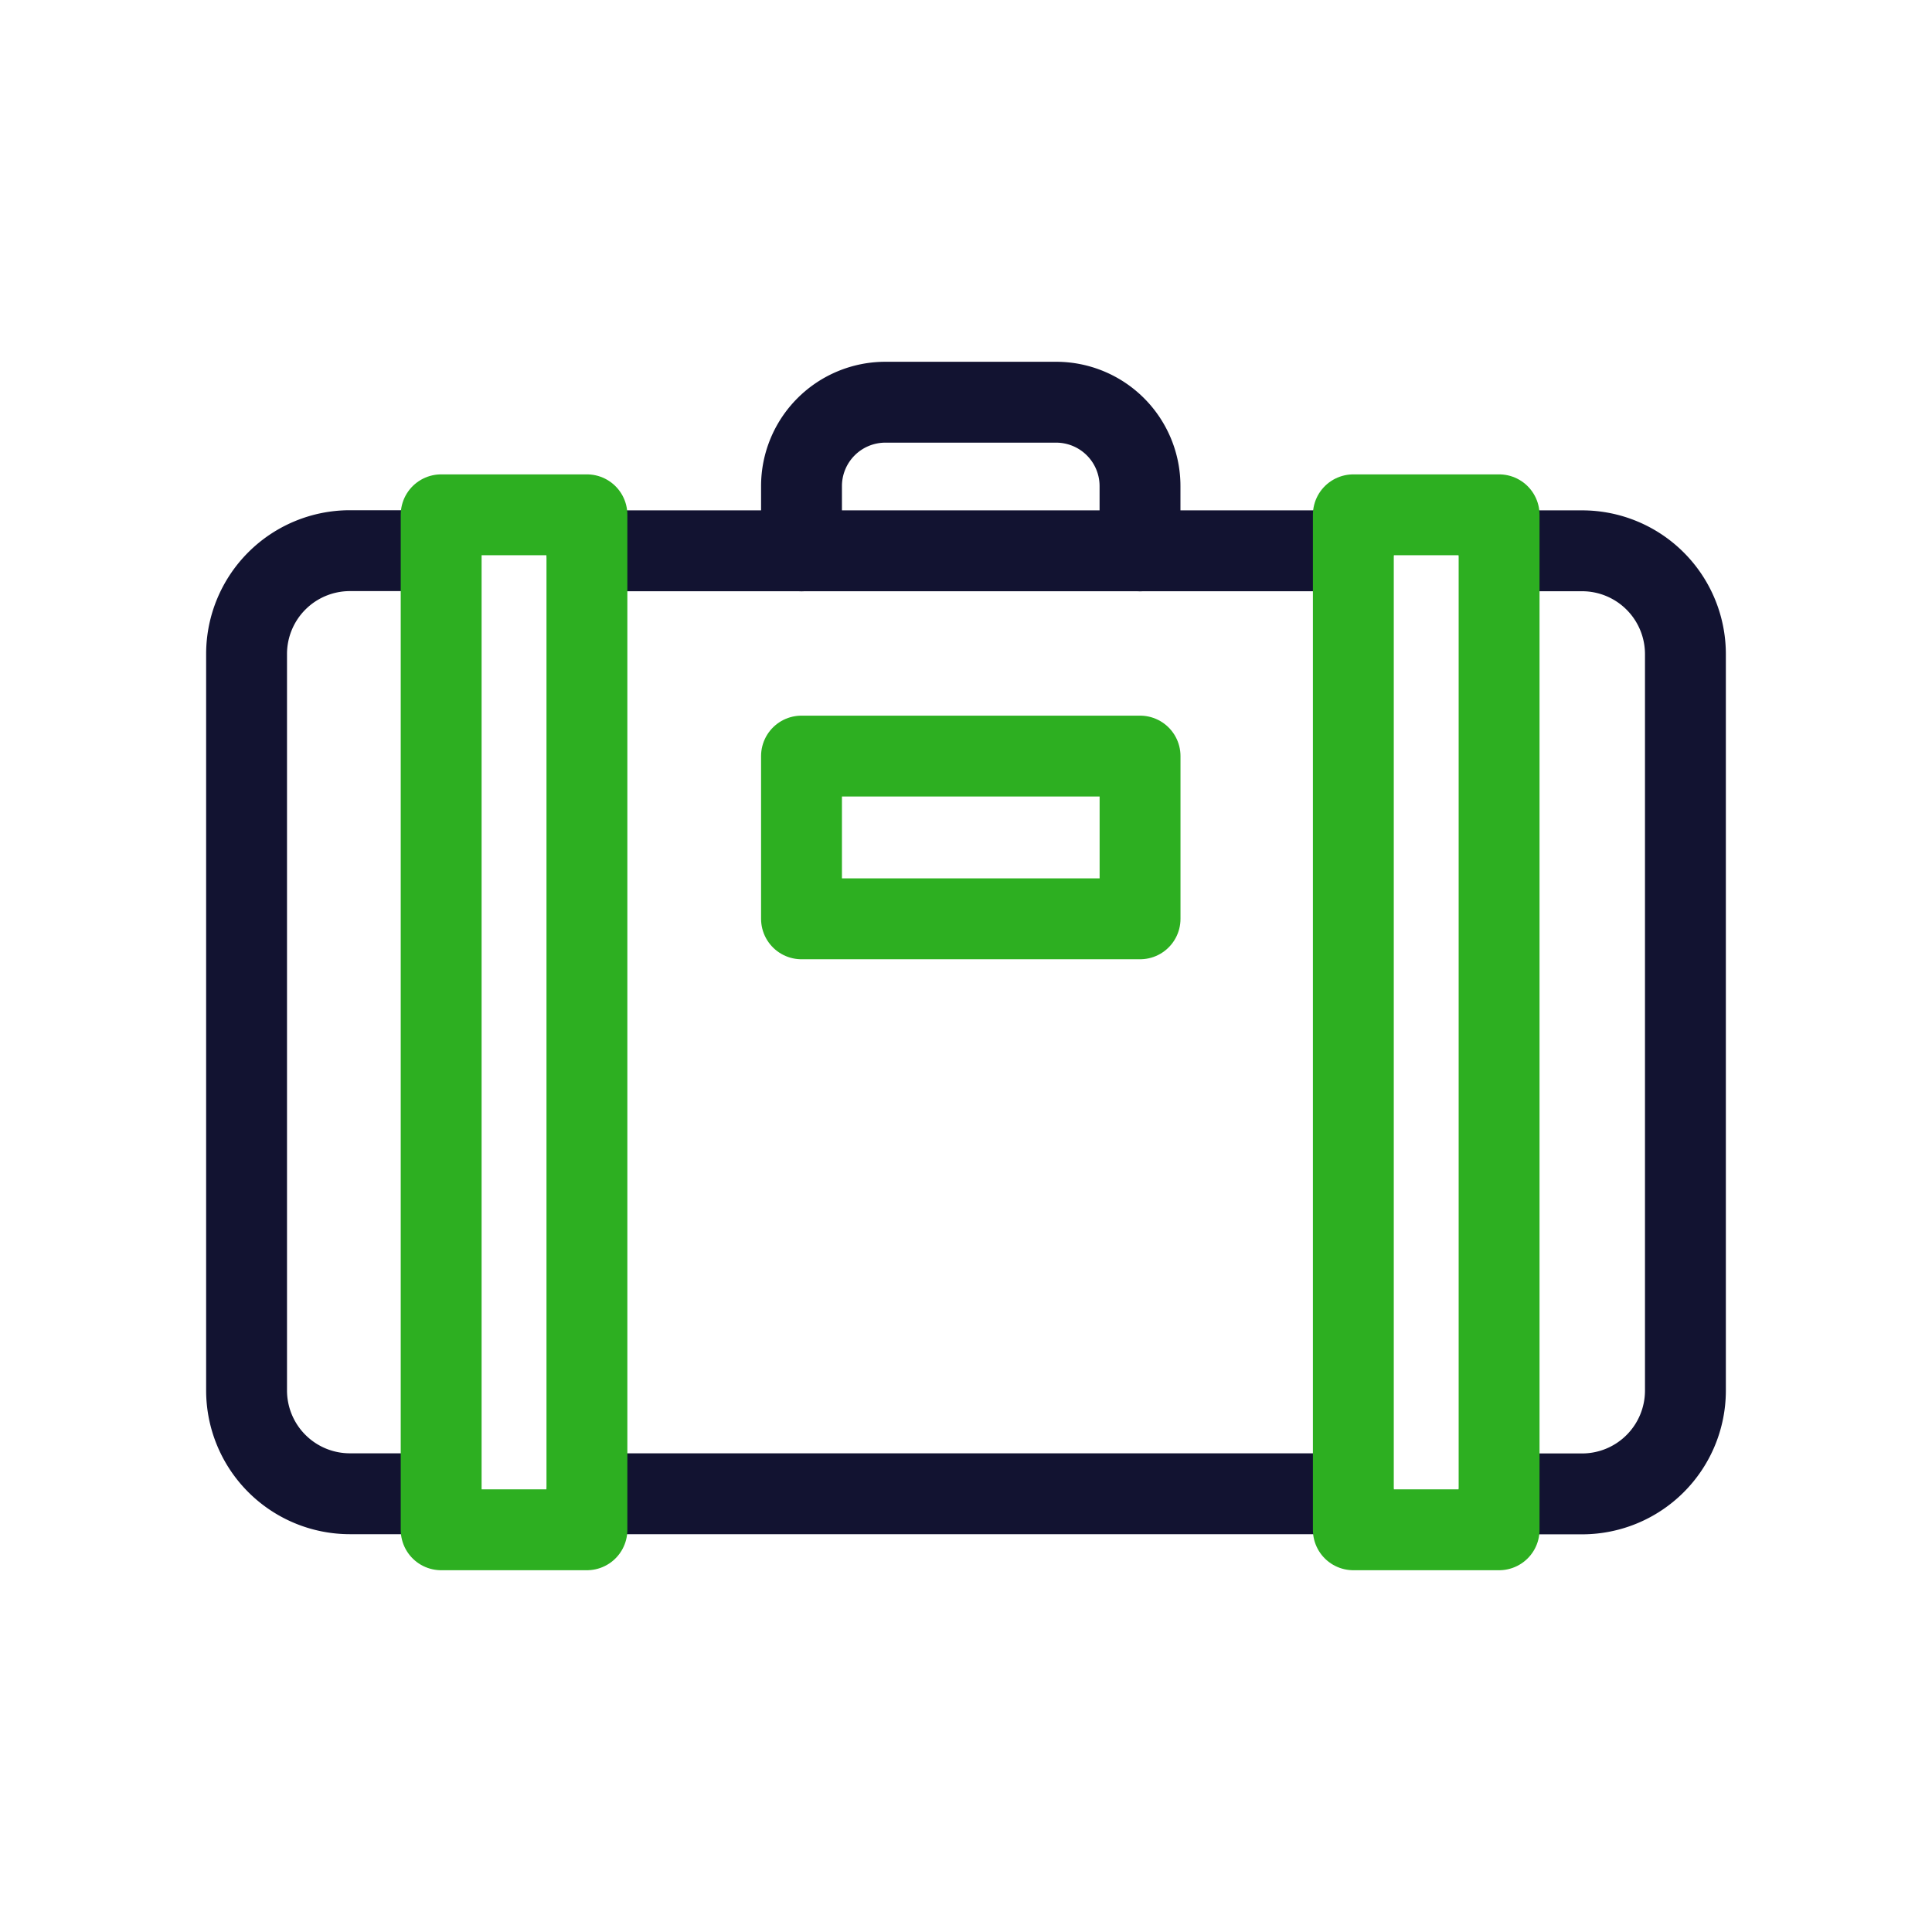 <svg xmlns="http://www.w3.org/2000/svg" width="430" height="430" fill="none" viewBox="0 0 430 430"><g stroke-linecap="round" stroke-linejoin="round" stroke-width="18"><path stroke="#121331" d="M130.629 122.59h170.58m0 209.87h-170.58m-32.44 0h-20.36a23 23 0 0 1-22.95-22.95v-164a23 23 0 0 1 22.95-22.95h20.36m235.45.03h18.53a23 23 0 0 1 22.95 22.95v164a23 23 0 0 1-22.95 22.95h-18.53"/><path stroke="#2daf21" d="M130.629 114.58h-32.44v225.9h32.44zm203.02 0h-32.44v225.9h32.44z"/><path stroke="#121331" d="M178.389 122.6v-14.41a18.67 18.67 0 0 1 18.67-18.67h38a18.67 18.67 0 0 1 18.67 18.67v14.41"/><path stroke="#2daf21" d="M253.739 168.28h-75.35v36.22h75.35z"/></g></svg>